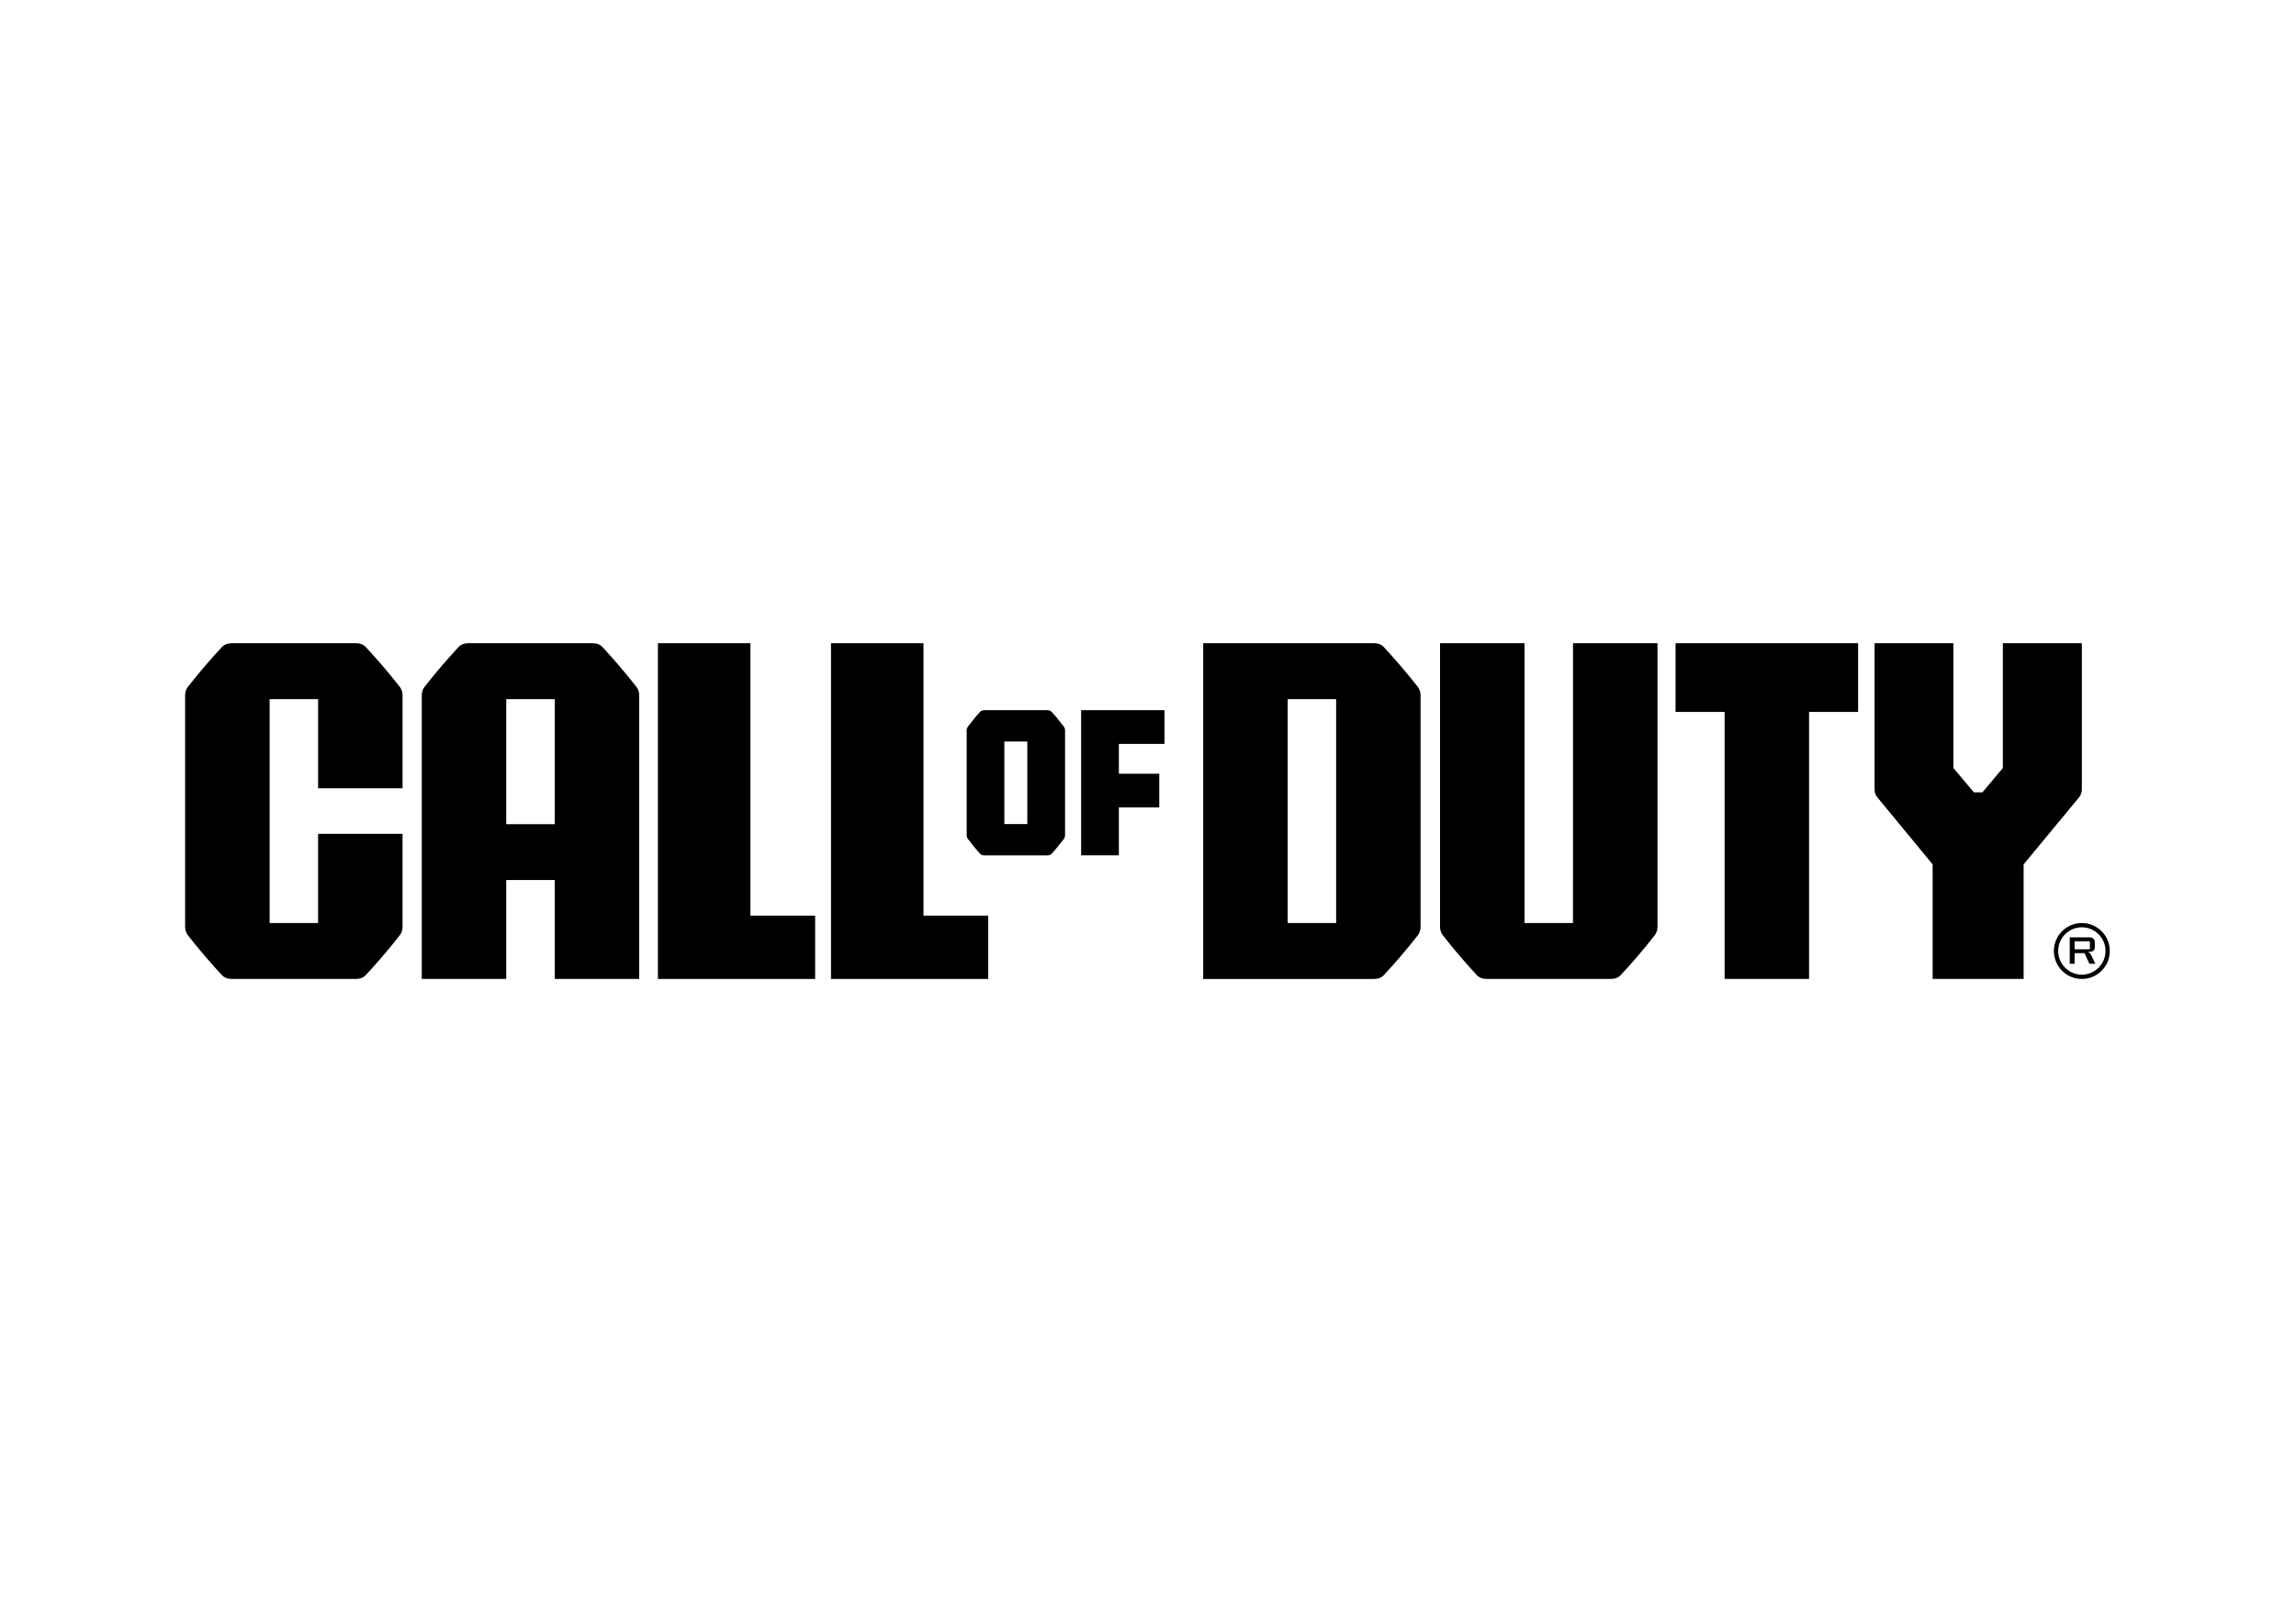 <?xml version="1.0" encoding="UTF-8"?> <svg xmlns="http://www.w3.org/2000/svg" xmlns:xlink="http://www.w3.org/1999/xlink" version="1.0" id="katman_1" x="0px" y="0px" viewBox="0 0 1190.55 841.89" style="enable-background:new 0 0 1190.55 841.89;" xml:space="preserve"> <style type="text/css"> .st0{fill-rule:evenodd;clip-rule:evenodd;} </style> <path class="st0" d="M389.11,333.46h-47.96v174.08h81.53V474.7h-33.57V333.46z"></path> <path class="st0" d="M478.85,333.46h-47.96v174.08h81.53V474.7h-33.57V333.46z"></path> <path class="st0" d="M189.66,335.43c-1.26-1.35-3.08-1.97-4.94-1.97h-64.68c-1.86,0-3.68,0.62-4.94,1.97 c-4.47,4.76-11.69,12.96-17.72,20.72c-0.93,1.2-1.39,2.83-1.39,4.33V480.5c0,1.52,0.45,3.14,1.39,4.33 c6.02,7.77,13.24,15.96,17.7,20.73c1.26,1.35,3.08,1.97,4.94,1.97h64.68c1.86,0,3.68-0.62,4.94-1.97 c4.46-4.76,11.68-12.96,17.7-20.73c0.93-1.2,1.39-2.83,1.39-4.33v-48.2h-43.8v46.24H139.8V362.46h25.14v46.24h43.8v-48.2 c0-1.52-0.45-3.14-1.39-4.33c-6.02-7.77-13.24-15.96-17.7-20.72h0.01L189.66,335.43L189.66,335.43z"></path> <path class="st0" d="M312.36,335.43c-1.26-1.35-3.08-1.97-4.94-1.97h-64.68c-1.86,0-3.68,0.62-4.94,1.97 c-4.46,4.76-11.68,12.96-17.7,20.72c-0.93,1.2-1.39,2.83-1.39,4.33v147.04h43.8v-51.28h25.14v51.28h43.8V360.5 c0-1.52-0.45-3.14-1.39-4.33C324.03,348.39,316.82,340.2,312.36,335.43L312.36,335.43L312.36,335.43z M262.51,427.31v-64.84h25.14 v64.84H262.51z"></path> <path class="st0" d="M815.65,478.54h-25.14V333.46h-43.8V480.5c0,1.52,0.45,3.14,1.39,4.33c6.02,7.77,13.24,15.96,17.7,20.73 c1.26,1.35,3.08,1.97,4.94,1.97h64.68c1.86,0,3.68-0.62,4.95-1.97c4.46-4.76,11.68-12.96,17.7-20.73c0.94-1.2,1.39-2.83,1.39-4.33 V333.46h-43.8L815.65,478.54L815.65,478.54z"></path> <path class="st0" d="M717.54,335.43c-1.26-1.35-3.08-1.97-4.94-1.97H623.9v174.08h88.69c1.86,0,3.68-0.62,4.94-1.97 c4.46-4.76,11.68-12.96,17.7-20.73c0.93-1.2,1.39-2.83,1.39-4.33v-120c0-1.52-0.45-3.14-1.39-4.33 c-6.02-7.77-13.24-15.96-17.7-20.72V335.43z M692.83,436.02v42.52h-25.12V362.46h25.12V436.02z"></path> <path class="st0" d="M1038.55,333.46h40.95v75.89c0,1.48-0.51,2.92-1.47,4.07l-28.72,34.72v59.4h-47.17v-59.4l-28.64-34.72 c-0.96-1.15-1.47-2.59-1.47-4.07v-75.89h40.86v64.7l10.65,12.63h4.42l10.58-12.63V333.46z"></path> <path class="st0" d="M545.33,369.07c-0.56-0.6-1.38-0.88-2.2-0.88h-32.74c-0.83,0-1.65,0.28-2.2,0.88c-2,2.12-3.62,4.2-6.32,7.67 c-0.41,0.53-0.62,1.26-0.62,1.93v54.32c0,0.68,0.21,1.4,0.62,1.93c2.69,3.47,4.32,5.54,6.32,7.67c0.56,0.6,1.38,0.88,2.2,0.88h32.74 c0.83,0,1.65-0.28,2.2-0.88c2-2.12,3.62-4.2,6.32-7.67c0.41-0.53,0.62-1.26,0.62-1.93v-54.32c0-0.68-0.21-1.4-0.62-1.93 C548.96,373.27,547.32,371.2,545.33,369.07z M532.7,413.5v13.73h-11.91v-42.81h11.91V413.5z"></path> <path class="st0" d="M560.6,385.67v57.79h19.57v-24.85h20.95v-17.48h-20.95v-15.46h23.65v-17.48H560.6V385.67z"></path> <path class="st0" d="M963.49,333.46h-25.38H894.3h-25.47v35.64h25.43v138.43h43.79V369.11h25.43V333.46z"></path> <path d="M1073.22,485.98h10.36c0.84,0,1.49,0.22,1.94,0.66c0.46,0.44,0.7,1.06,0.7,1.86v2.66c0,0.68-0.2,1.22-0.6,1.62 c-0.4,0.4-0.96,0.6-1.7,0.6h-0.86l-0.01,0.44c0.29,0.05,0.53,0.17,0.71,0.38c0.2,0.21,0.41,0.55,0.62,1.02l2.12,4.44h-3.07 l-2.52-5.49h-5.16v5.49h-2.52V485.98L1073.22,485.98z M1083.32,492.17c0.12,0,0.21-0.02,0.27-0.08c0.06-0.06,0.09-0.16,0.09-0.29 v-3.44c0-0.12-0.03-0.21-0.09-0.27c-0.06-0.06-0.15-0.09-0.27-0.09h-7.58v4.16L1083.32,492.17L1083.32,492.17z"></path> <path class="st0" d="M1079.5,505.3c6.77,0,12.27-5.49,12.27-12.27c0-6.78-5.49-12.27-12.27-12.27c-6.77,0-12.27,5.49-12.27,12.27 C1067.24,499.81,1072.73,505.3,1079.5,505.3z M1079.5,507.54c8.01,0,14.5-6.49,14.5-14.5s-6.49-14.5-14.5-14.5 c-8.01,0-14.5,6.49-14.5,14.5S1071.49,507.54,1079.5,507.54z"></path> </svg> 